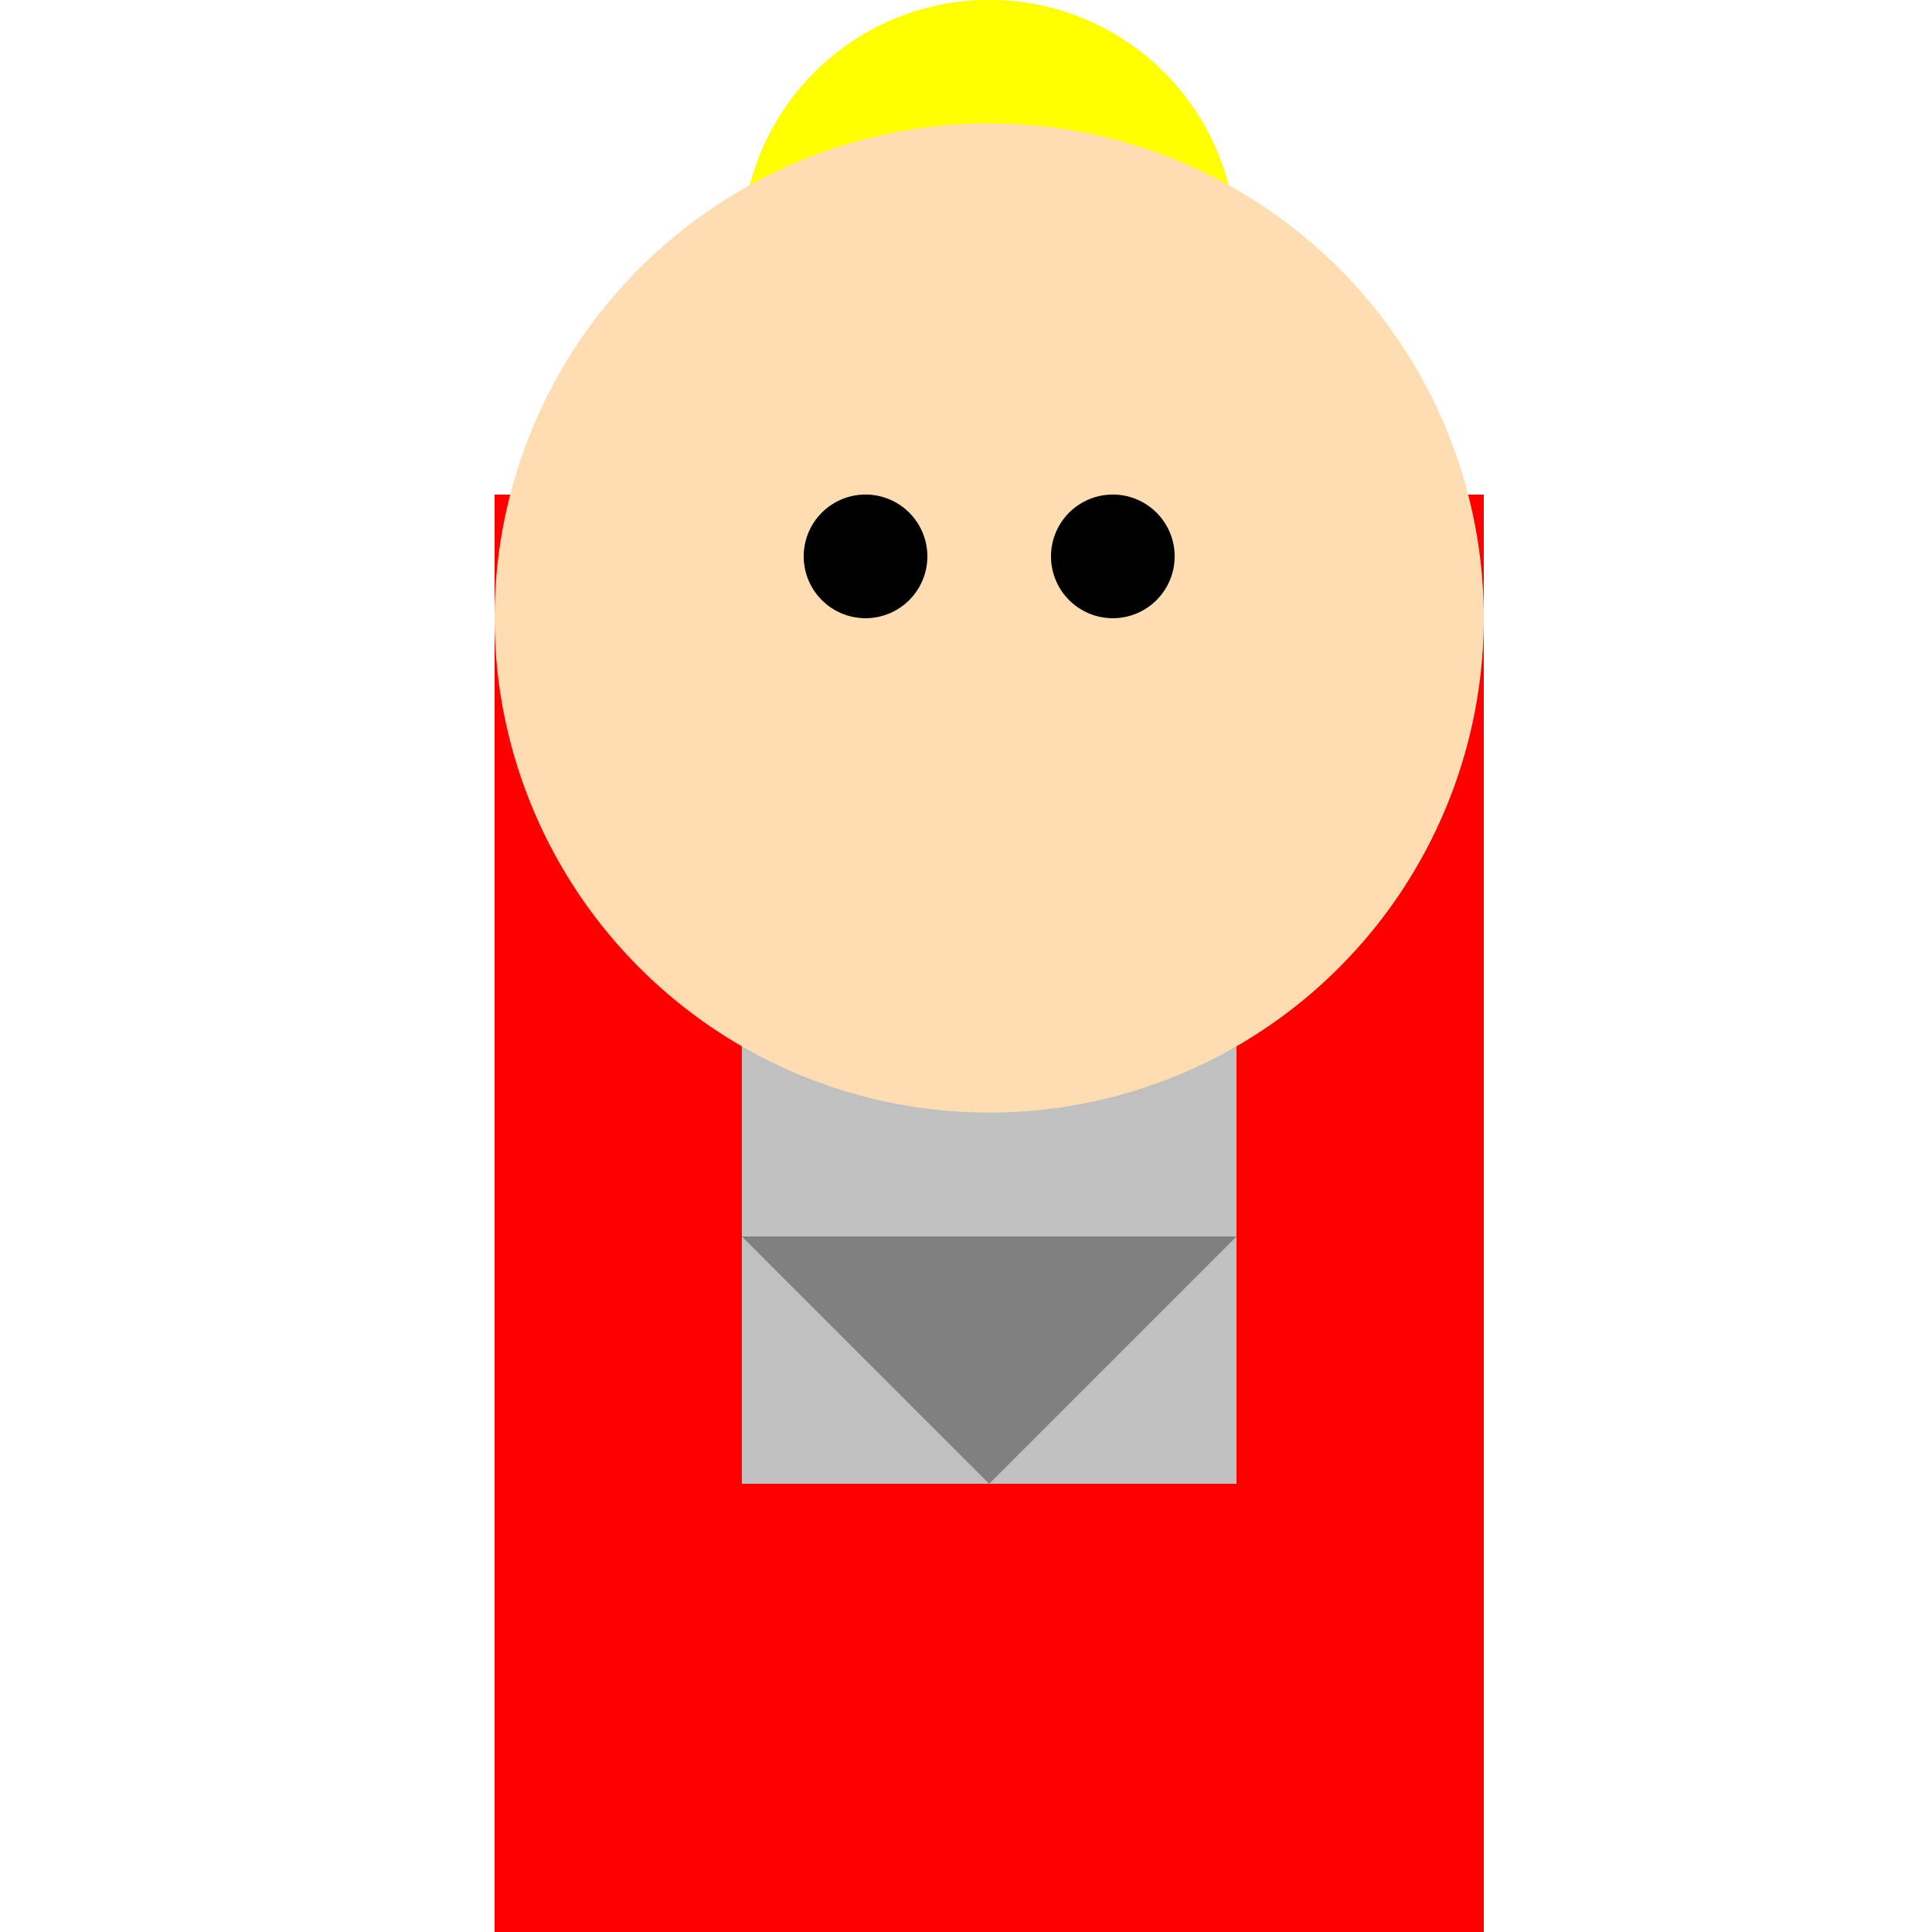 <!--

Generated by DrawGPT.
Free, open source, AI generated images in SVG, PNG, and HTML Canvas format.
https://drawgpt.ai

Created: 2023-09-27T04:19:21.637Z
Link: https://drawgpt.ai/prompt/90284/

-->
<svg xmlns="http://www.w3.org/2000/svg" xmlns:xlink="http://www.w3.org/1999/xlink" width="500" height="500"><defs/><g><rect fill="#ffffff" stroke="none" x="0" y="0" width="512" height="512"/><rect fill="#ff0000" stroke="none" x="128" y="128" width="256" height="384"/><rect fill="#c0c0c0" stroke="none" x="192" y="128" width="128" height="256"/><path fill="#ffff00" stroke="none" paint-order="stroke fill markers" d=" M 320 64 A 64 64 0 1 1 320 63.936 Z"/><path fill="#ffddb3" stroke="none" paint-order="stroke fill markers" d=" M 384 160 A 128 128 0 1 1 384 159.872 Z"/><path fill="#000000" stroke="none" paint-order="stroke fill markers" d=" M 240 144 A 16 16 0 1 1 240 143.984 Z"/><path fill="#000000" stroke="none" paint-order="stroke fill markers" d=" M 304 144 A 16 16 0 1 1 304 143.984 Z"/><path fill="#808080" stroke="none" paint-order="stroke fill markers" d=" M 192 320 L 320 320 L 256 384 Z"/></g></svg>